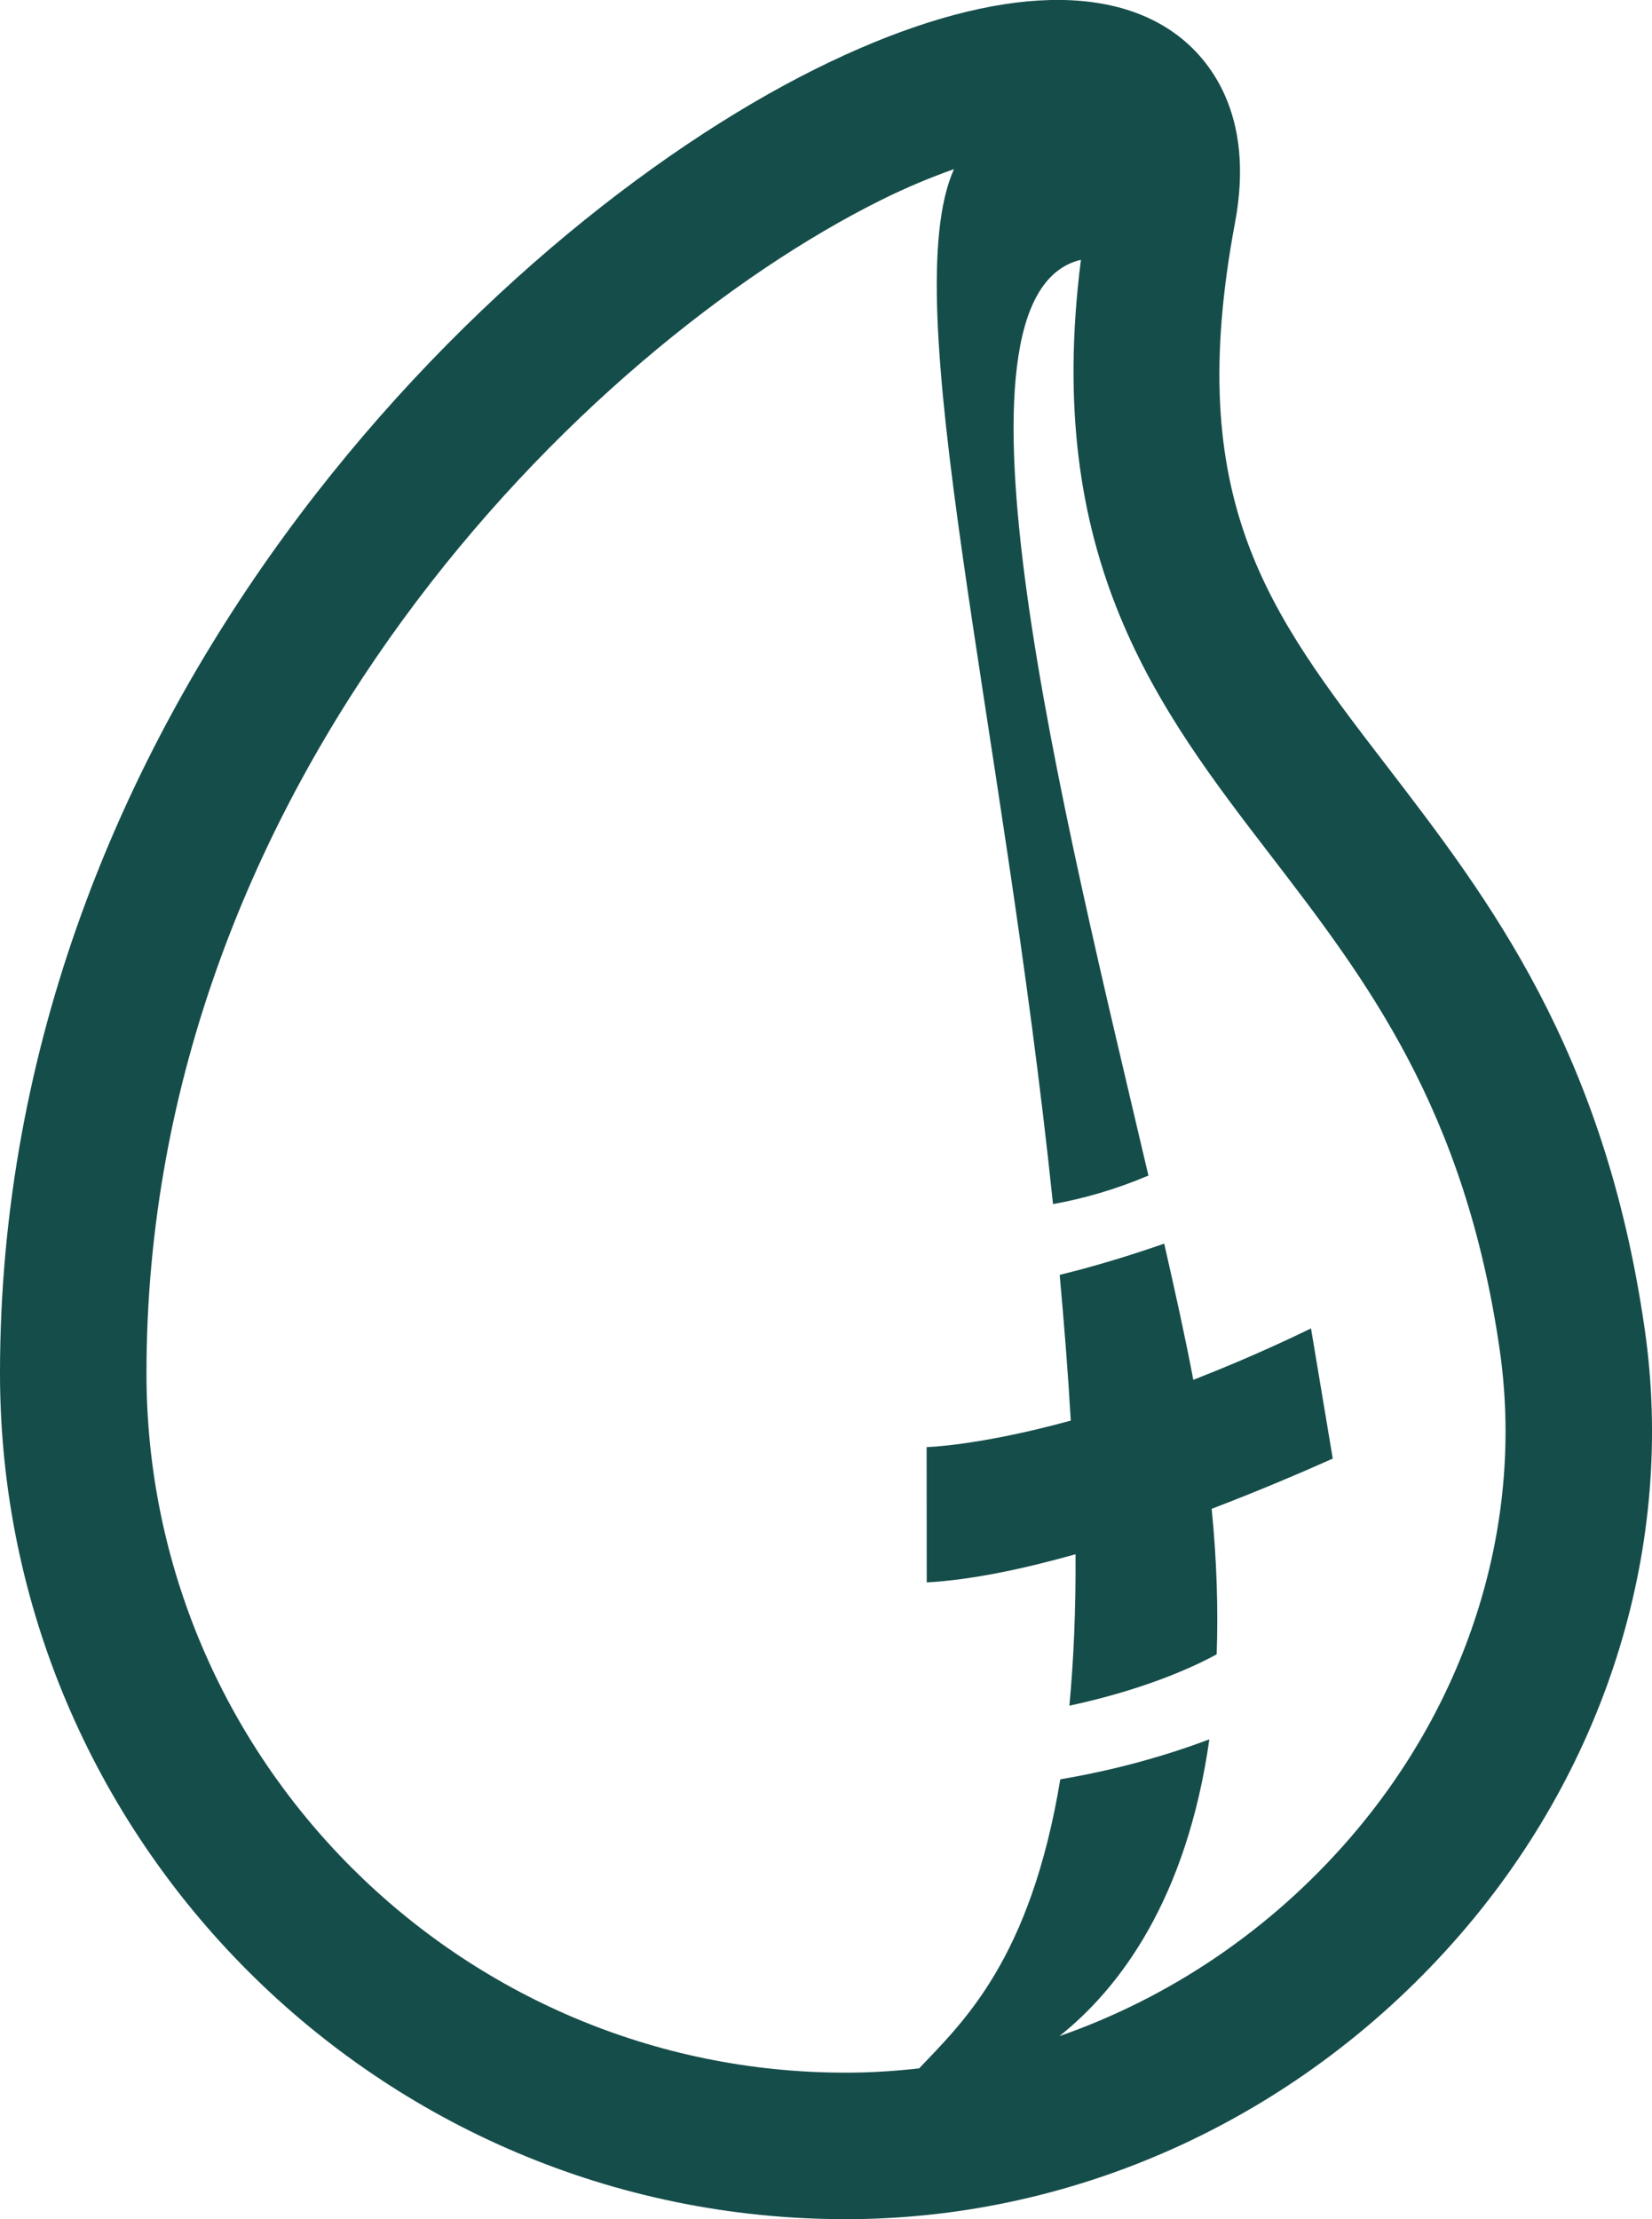 <svg xmlns="http://www.w3.org/2000/svg" xmlns:xlink="http://www.w3.org/1999/xlink" id="Layer_1" x="0px" y="0px" viewBox="0 0 29.935 40.2" style="enable-background:new 0 0 29.935 40.2;" xml:space="preserve"><style type="text/css">	.st0{fill:#154D4A;}</style><g>	<path class="st0" d="M21.956,27.332c0.885-0.338,1.664-0.673,2.194-0.91l-0.394-2.358c-0.767,0.372-1.477,0.676-2.133,0.931   c-0.135-0.716-0.318-1.551-0.527-2.467c-0.597,0.208-1.232,0.404-1.894,0.566c0.079,0.874,0.15,1.753,0.201,2.64   c-1.671,0.458-2.612,0.48-2.612,0.48l0.002,2.451c0.823-0.046,1.76-0.247,2.696-0.51c0.007,1.036-0.036,1.936-0.111,2.743   c1.355-0.29,2.254-0.702,2.669-0.931C22.074,29.168,22.052,28.296,21.956,27.332z"></path>	<path class="st0" d="M29.803,24.078c-0.729-5.066-2.825-7.794-4.674-10.202c-2.145-2.792-3.695-4.809-2.75-9.841   c0.373-1.987-0.49-2.978-1.038-3.392c-1.368-1.033-3.698-0.818-6.563,0.606C8.837,4.206,0,12.936,0,24.874   C0,33.325,6.875,40.2,15.326,40.2c4.236,0,8.295-1.881,11.136-5.16C29.142,31.946,30.36,27.951,29.803,24.078z M24.457,33.302   c-1.442,1.665-3.264,2.887-5.26,3.582c1.081-0.859,2.305-2.469,2.717-5.376c-0.764,0.287-1.661,0.548-2.701,0.724   c-0.542,3.271-1.761,4.394-2.557,5.236c-0.44,0.05-0.883,0.078-1.33,0.078c-6.987,0-12.672-5.684-12.672-12.671   c0-10.731,7.957-18.586,13.305-21.248c0.496-0.247,0.927-0.42,1.328-0.564c-1.071,2.383,0.885,10.01,1.794,18.749   c0.559-0.1,1.142-0.268,1.729-0.517c-1.536-6.548-3.914-15.954-1.223-16.589c-0.69,5.414,1.405,8.144,3.437,10.788   c1.731,2.254,3.522,4.584,4.152,8.963C27.623,27.566,26.632,30.79,24.457,33.302z"></path></g></svg>